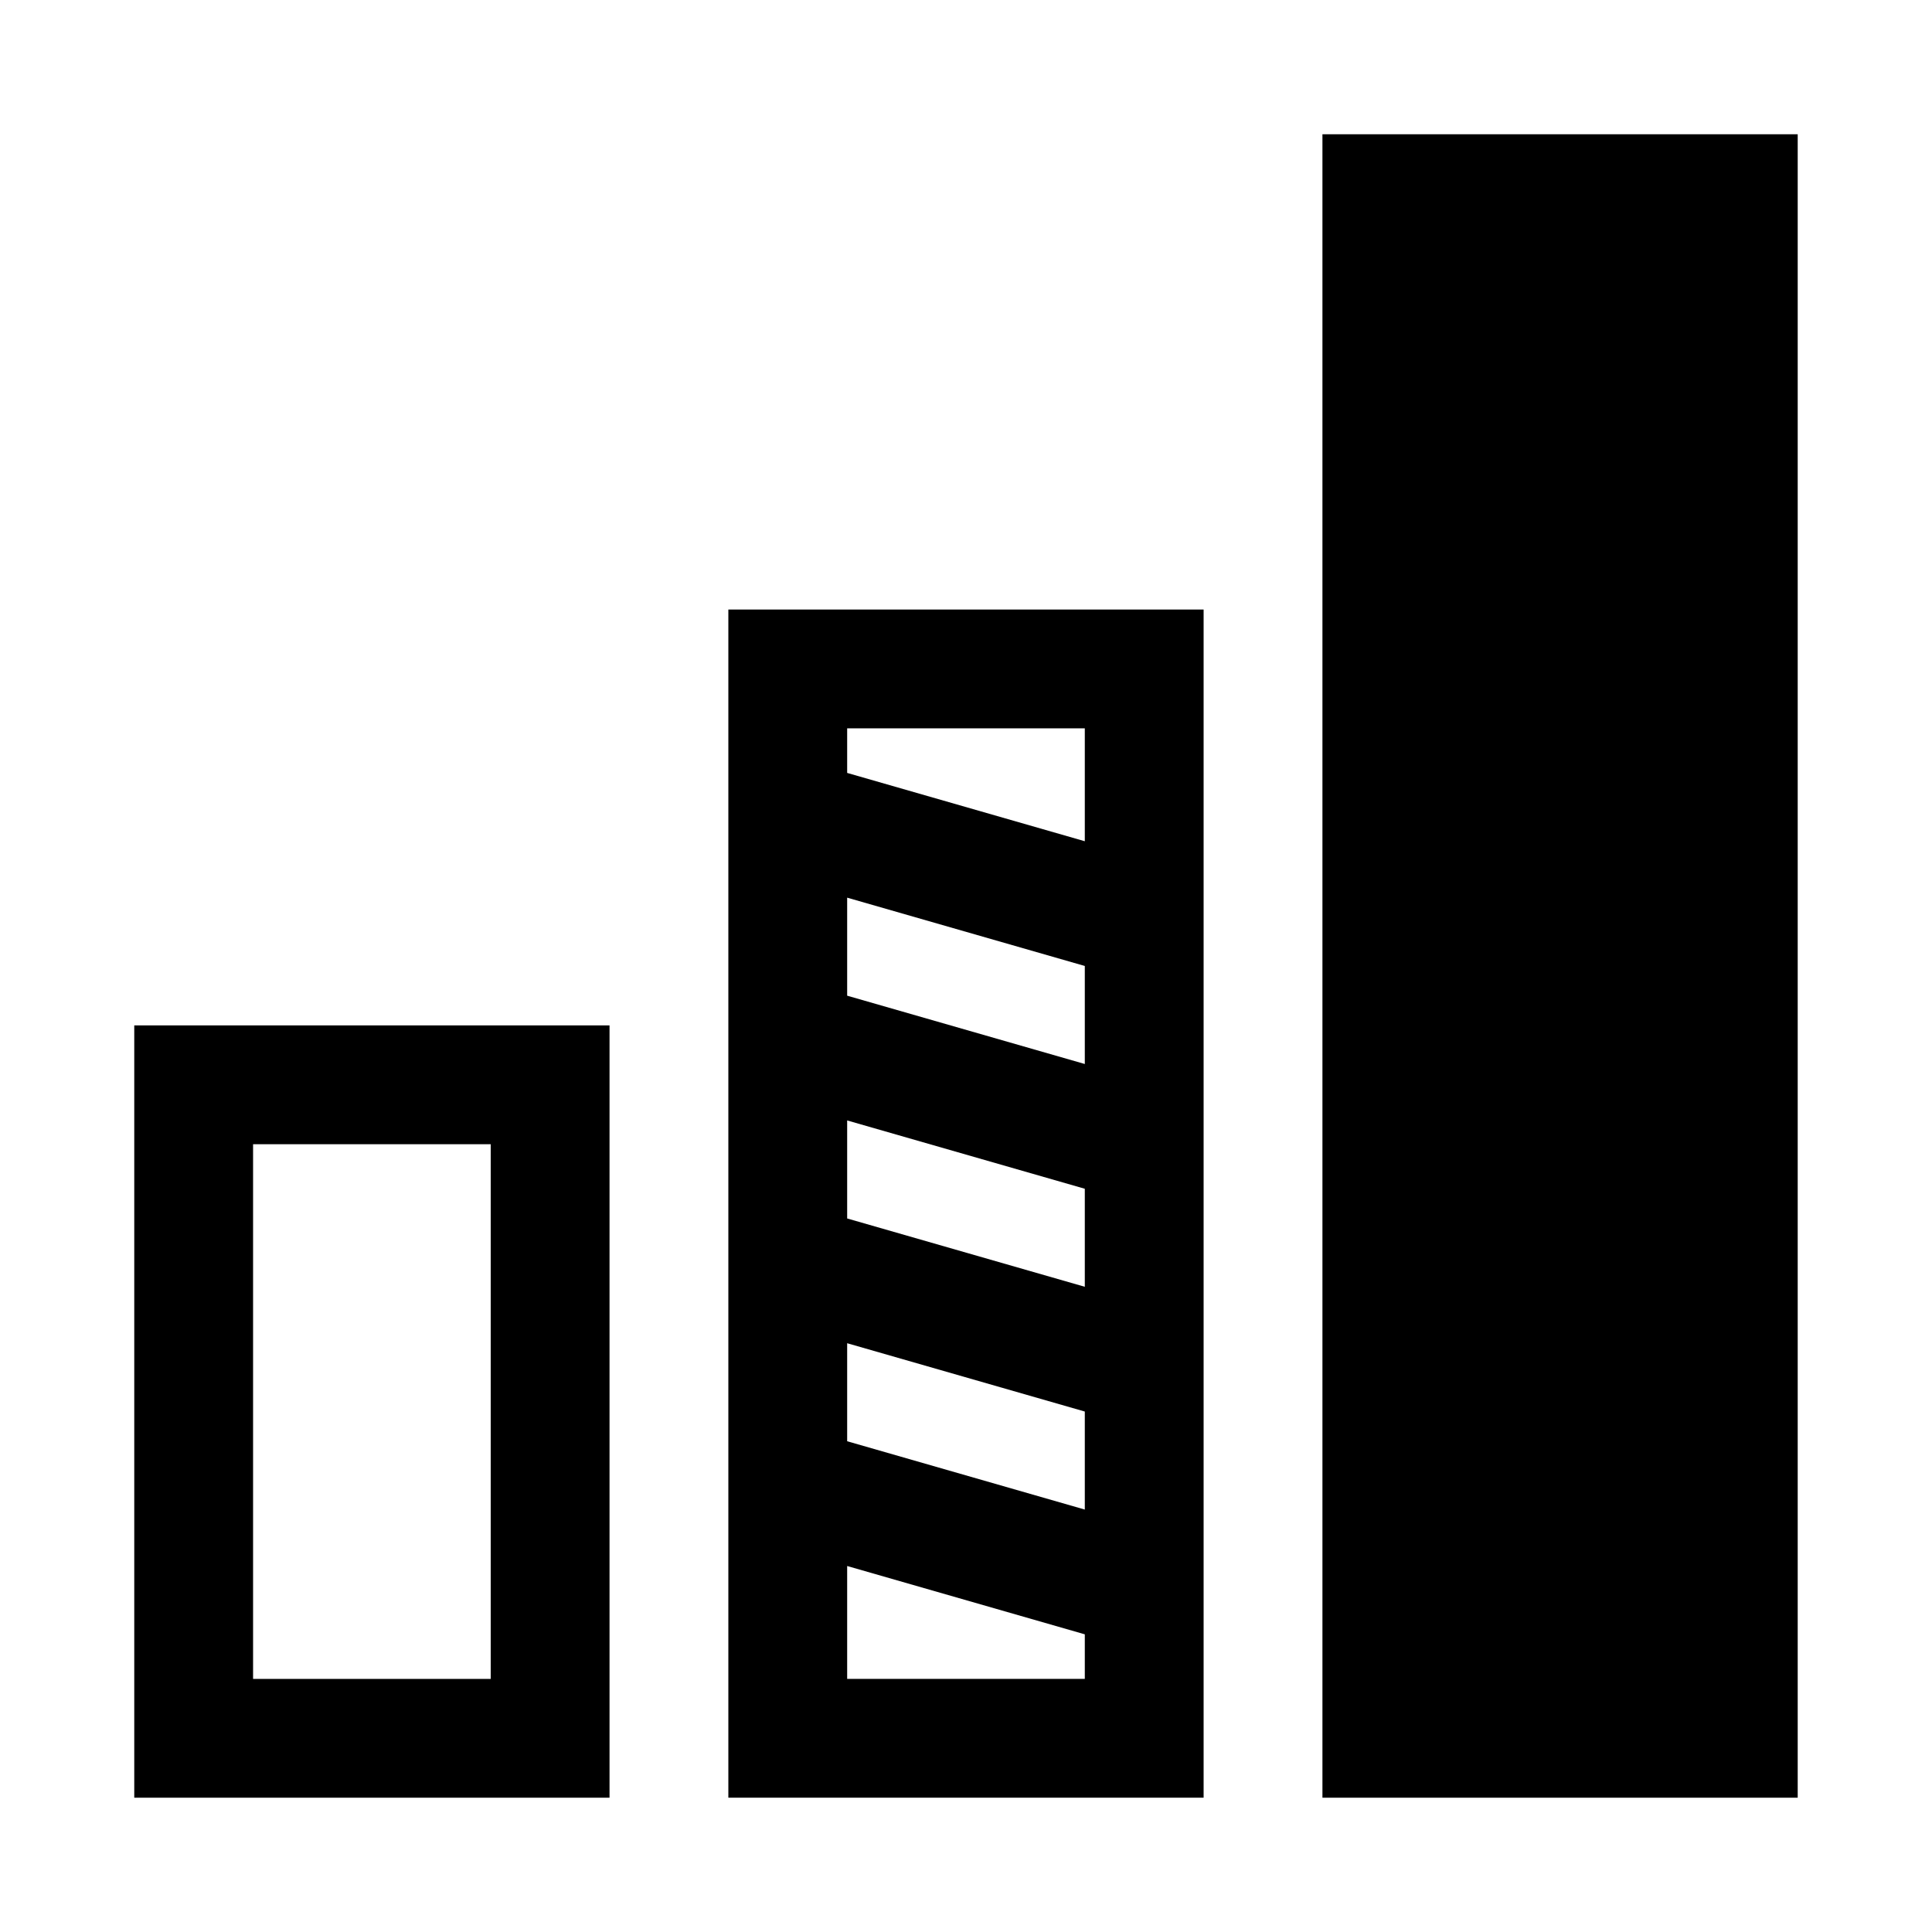 <?xml version="1.0" encoding="UTF-8"?>
<!-- The Best Svg Icon site in the world: iconSvg.co, Visit us! https://iconsvg.co -->
<svg fill="#000000" width="800px" height="800px" version="1.1" viewBox="144 144 512 512" xmlns="http://www.w3.org/2000/svg">
 <g>
  <path d="m179.58 620.41h125.95v-204.67h-125.95zm31.488-173.18h62.977v141.7h-62.977z"/>
  <path d="m337.02 620.41h125.95v-314.88h-125.95zm31.488-31.488v-29.914l62.977 18.105v11.809zm62.977-162.95-62.977-18.105v-25.977l62.977 18.105zm0 33.062v25.977l-62.977-18.105v-25.977zm0 59.039v25.977l-62.977-18.105v-25.977zm0-181.05v29.914l-62.977-18.105v-11.809z"/>
  <path d="m494.46 179.58h125.95v440.83h-125.95z"/>
 </g>
</svg>